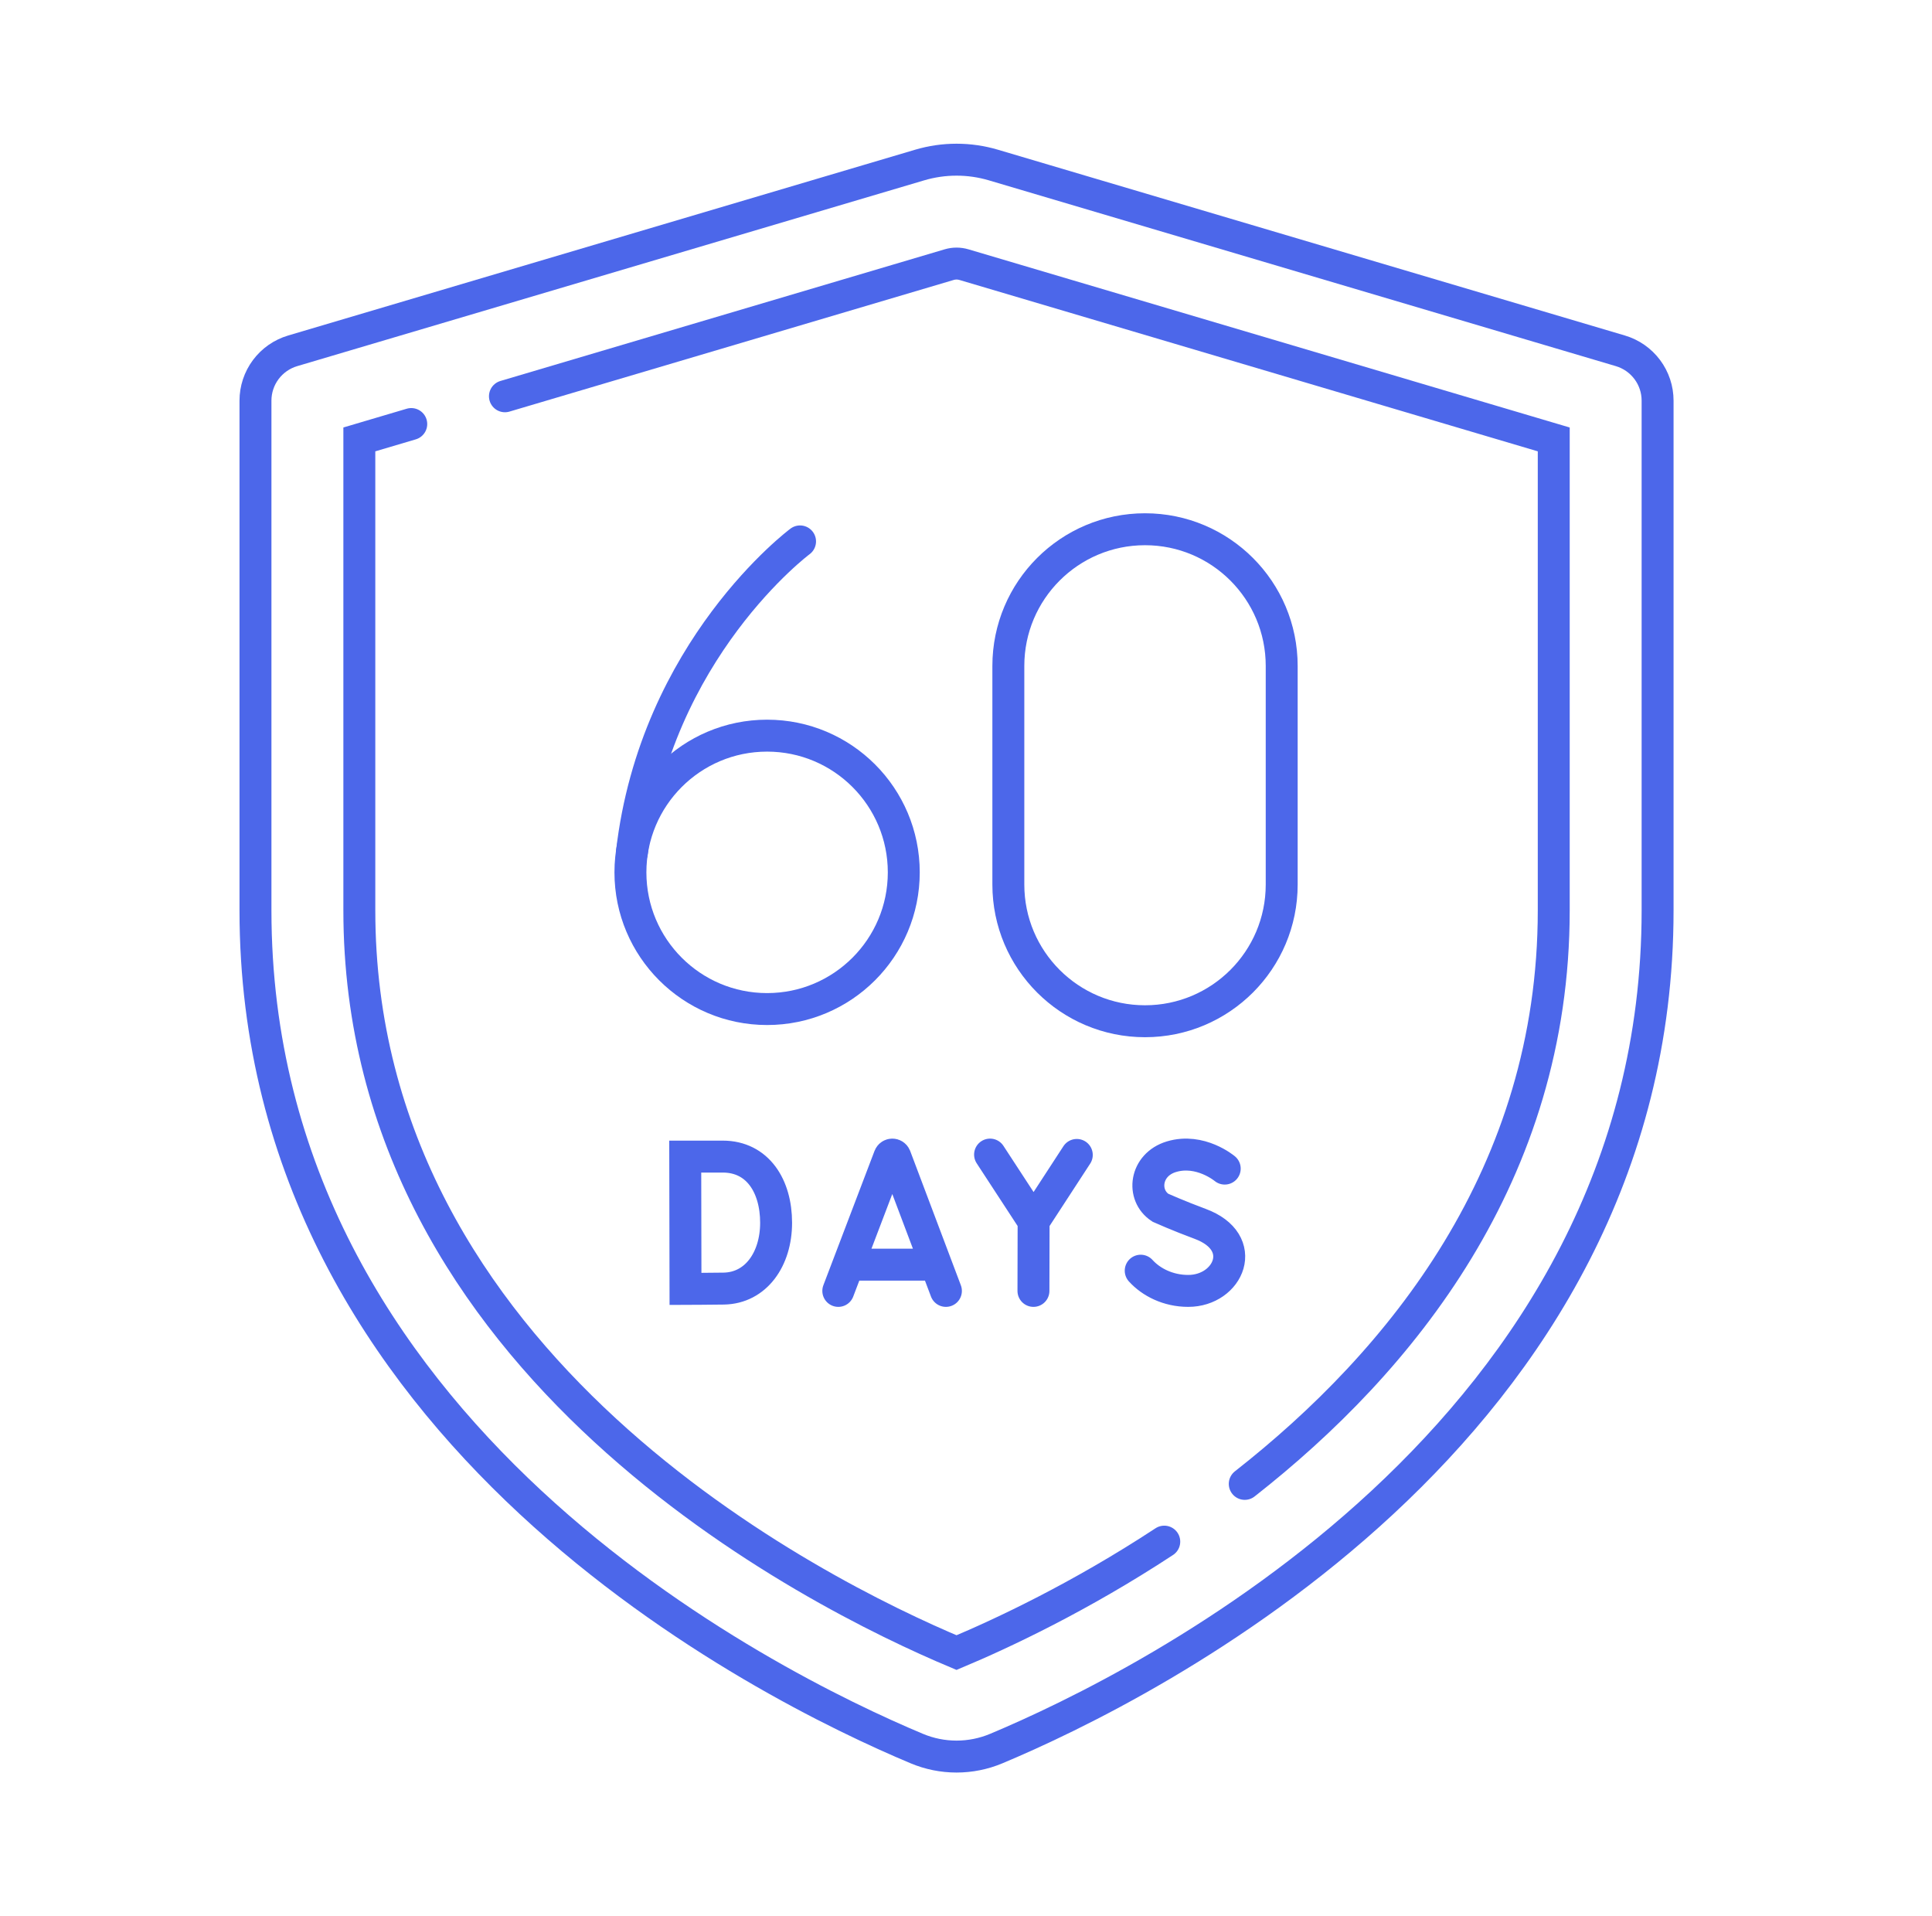 <svg width="121" height="120" viewBox="0 0 121 120" fill="none" xmlns="http://www.w3.org/2000/svg">
<path d="M52.502 80.839L55.708 72.422C55.773 72.262 56 72.262 56.066 72.422L59.242 80.839M53.502 79.196H58.259M76.704 73.18C76.704 73.18 75.172 71.892 73.365 72.436C71.707 72.936 71.475 74.848 72.675 75.631C72.675 75.631 73.852 76.156 75.158 76.638C78.302 77.797 76.948 80.839 74.417 80.839C73.149 80.839 72.086 80.284 71.442 79.573M62.007 72.302L64.734 76.478M64.734 76.478L67.439 72.324M64.734 76.478L64.724 80.839M50.107 33.904C50.107 33.904 41.039 40.649 39.576 53.386M48.607 76.57C48.607 78.853 47.341 80.659 45.331 80.694C44.661 80.706 42.932 80.713 42.932 80.713L42.916 72.428H45.262C47.467 72.428 48.607 74.288 48.607 76.57Z" stroke="#4C67EA" stroke-width="2" stroke-miterlimit="10" stroke-linecap="round"/>
<path d="M48.043 63.189C52.771 63.189 56.603 59.356 56.603 54.629C56.603 49.901 52.771 46.068 48.043 46.068C43.315 46.068 39.483 49.901 39.483 54.629C39.483 59.356 43.315 63.189 48.043 63.189Z" stroke="#4C67EA" stroke-width="2" stroke-miterlimit="10" stroke-linecap="round"/>
<path d="M80.272 55.392C80.272 60.12 76.44 63.952 71.712 63.952C66.984 63.952 63.152 60.119 63.152 55.392V41.702C63.152 36.974 66.984 33.142 71.712 33.142C76.44 33.142 80.272 36.974 80.272 41.702V55.392Z" stroke="#4C67EA" stroke-width="2" stroke-miterlimit="10" stroke-linecap="round"/>
<path d="M57.421 109.5C58.209 109.83 59.053 110 59.907 110C60.761 110 61.606 109.83 62.393 109.5C71.68 105.607 103.814 89.769 103.814 57.008V25.088C103.814 24.387 103.588 23.705 103.168 23.143C102.748 22.581 102.158 22.169 101.486 21.97L62.217 10.335C60.709 9.888 59.105 9.888 57.597 10.335L18.328 21.97C17.656 22.169 17.066 22.581 16.646 23.143C16.227 23.704 16 24.387 16 25.088V57.008C16 89.769 48.134 105.607 57.421 109.5Z" stroke="#4C67EA" stroke-width="2" stroke-miterlimit="10" stroke-linecap="round"/>
<path d="M77.958 92.924C87.734 85.259 97.31 73.532 97.31 57.008V27.517L60.37 16.572C60.068 16.483 59.748 16.483 59.447 16.572L31.624 24.816M25.757 26.554L22.505 27.517V57.008C22.505 85.558 51.093 99.789 59.907 103.489C62.738 102.301 67.609 100.026 72.917 96.54M59.936 103.501H59.937C59.936 103.501 59.935 103.501 59.934 103.501C59.935 103.501 59.936 103.501 59.936 103.501Z" stroke="#4C67EA" stroke-width="2" stroke-miterlimit="10" stroke-linecap="round"/>
</svg>

